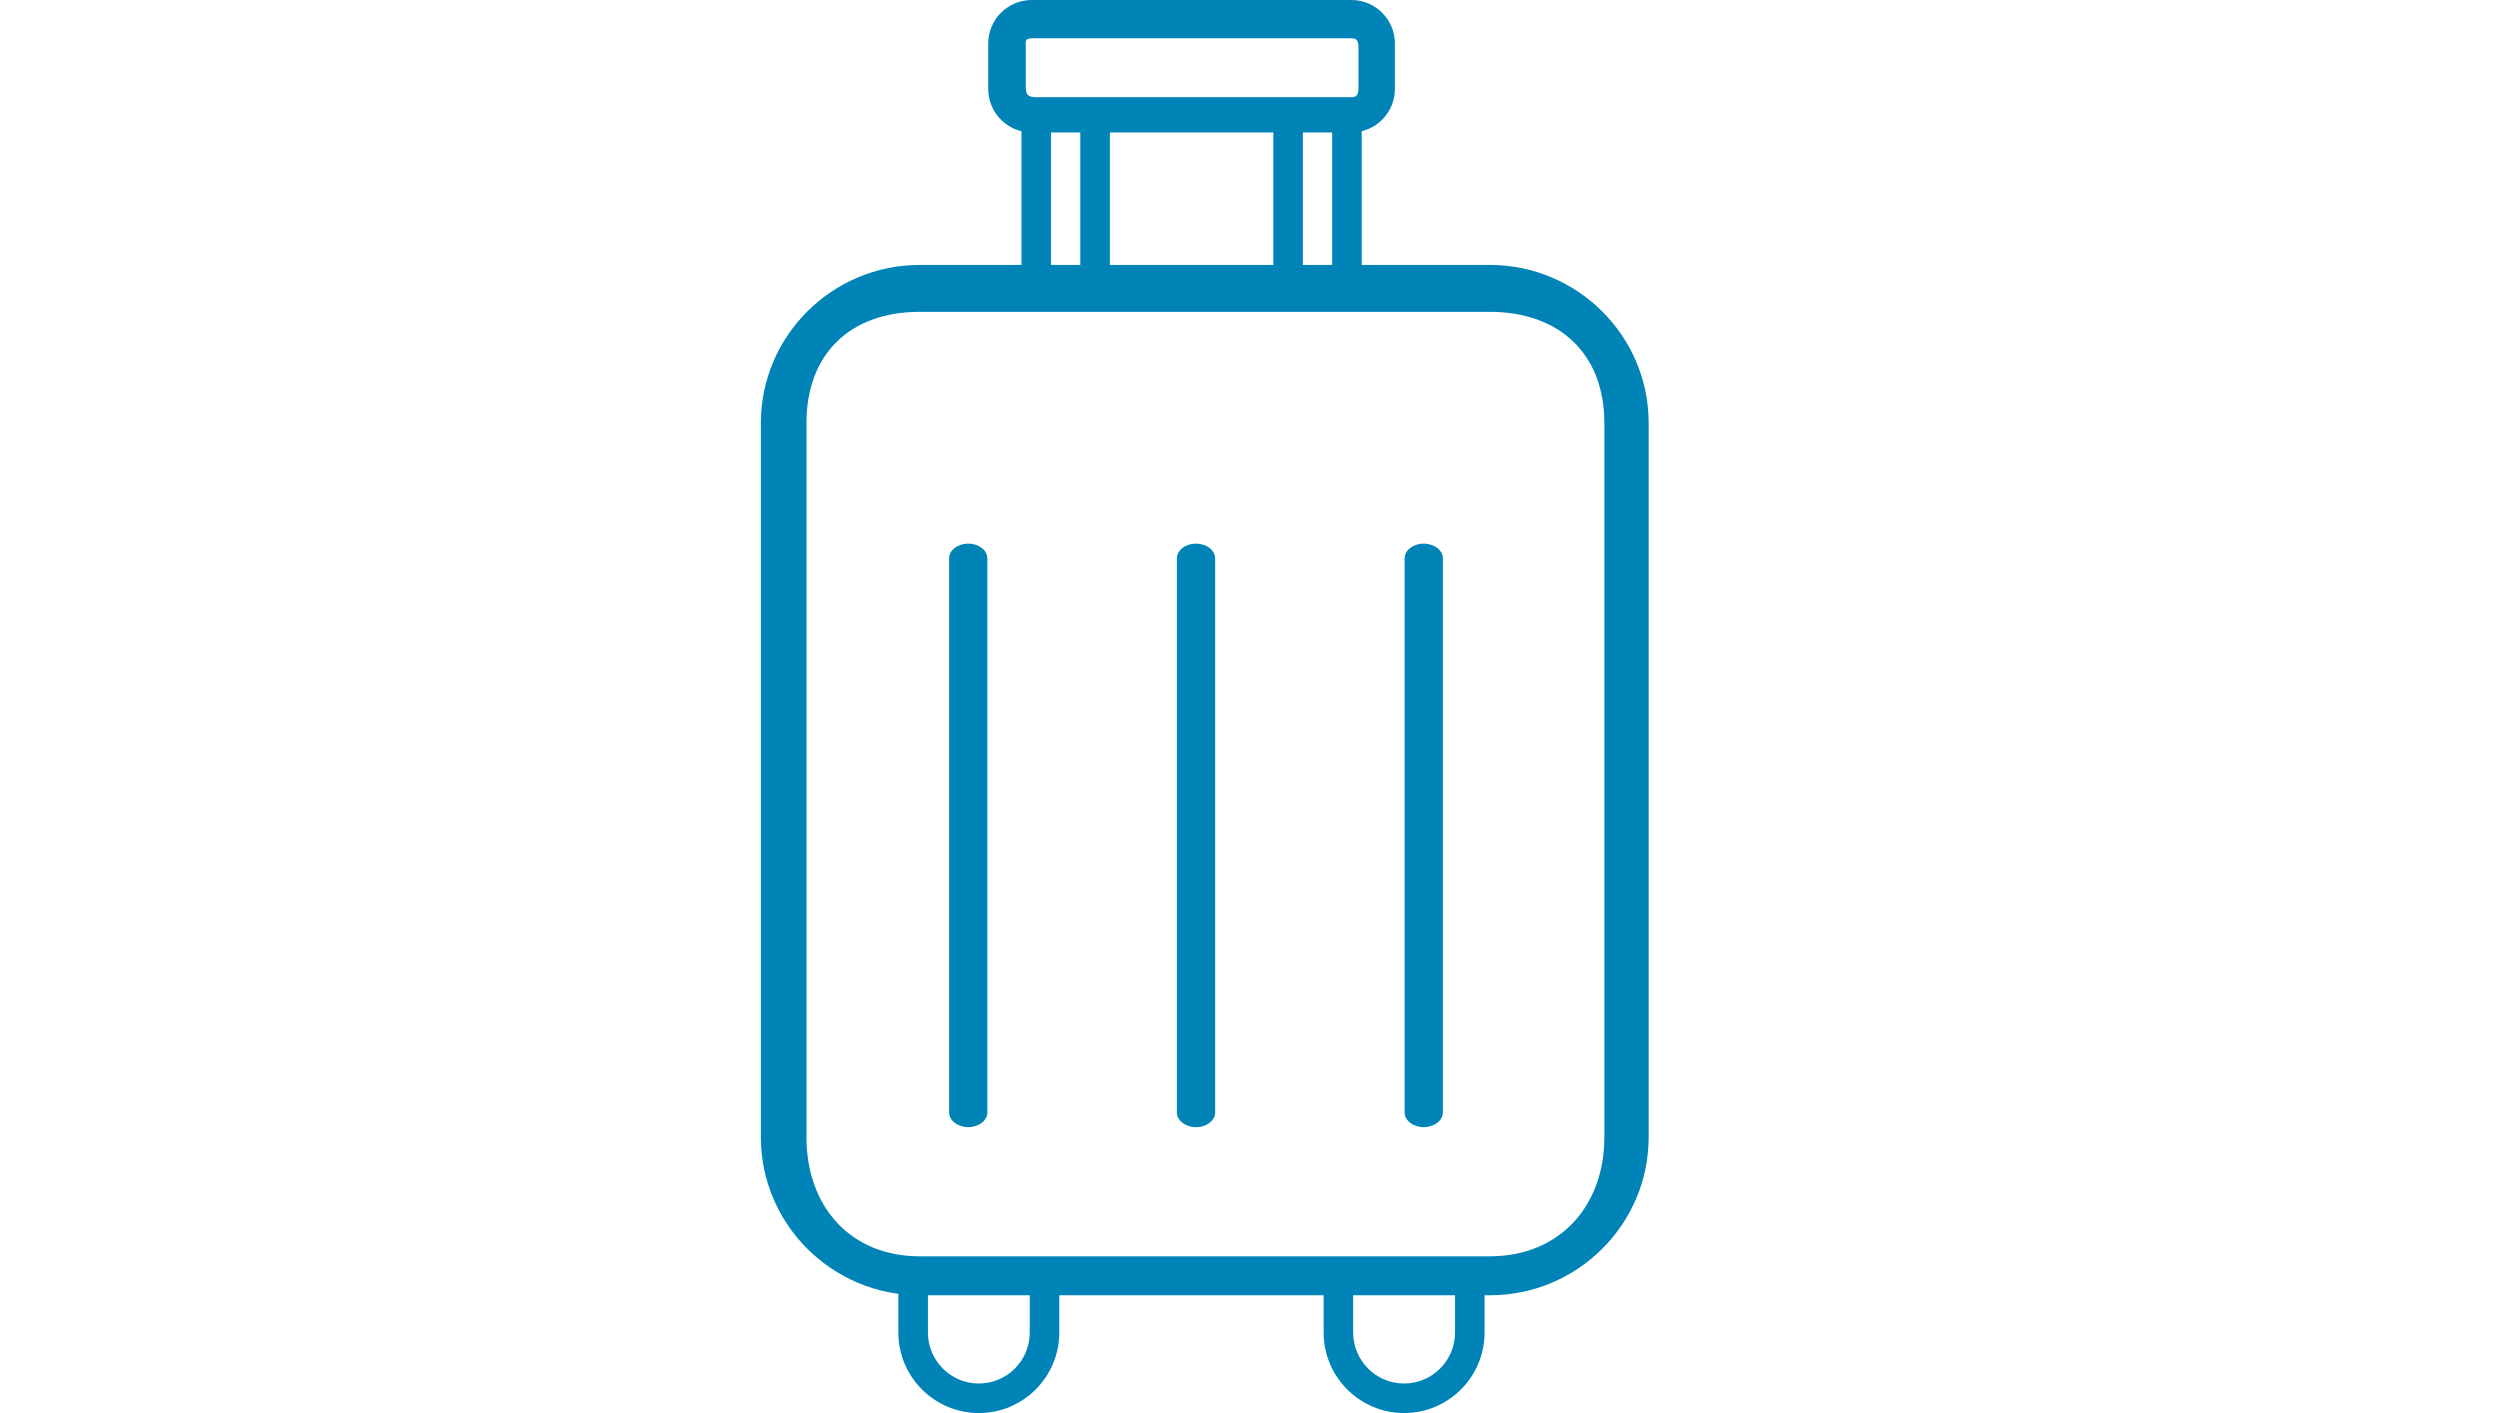 <svg width="92" height="52" viewBox="0 0 92 52" fill="none" xmlns="http://www.w3.org/2000/svg">
    <path d="M54.825 47.666H33.846C30.623 47.666 28 45.055 28 41.847V15.569C28 12.36 30.623 9.75 33.846 9.75H54.825C58.049 9.75 60.671 12.36 60.671 15.569V41.847C60.671 45.055 58.049 47.666 54.825 47.666ZM33.846 11.476C31.285 11.476 29.678 13.023 29.678 15.569V41.847C29.678 44.392 31.286 46.232 33.846 46.232H54.825C57.386 46.232 59.041 44.393 59.041 41.847V15.569C59.041 13.023 57.385 11.476 54.825 11.476H33.846Z" fill="#0083B7"/>
    <path d="M36.022 52C34.389 52 33.06 50.672 33.06 49.039V47.337H34.148V49.039C34.148 50.072 34.988 50.913 36.022 50.913C37.055 50.913 37.895 50.072 37.895 49.039V47.337H38.982V49.039C38.982 50.671 37.654 52 36.022 52Z" fill="#0083B7"/>
    <path d="M51.671 52C50.038 52 48.71 50.672 48.71 49.039V47.337H49.797V49.039C49.797 50.072 50.638 50.913 51.671 50.913C52.704 50.913 53.545 50.072 53.545 49.039V47.337H54.632V49.039C54.632 50.671 53.304 52 51.671 52Z" fill="#0083B7"/>
    <path d="M38.677 4.333H37.59V10.662H38.677V4.333Z" fill="#0083B7"/>
    <path d="M40.843 4.333H39.756V10.661H40.843V4.333Z" fill="#0083B7"/>
    <path d="M47.946 4.333H46.859V10.833H47.946V4.333Z" fill="#0083B7"/>
    <path d="M50.11 4.333H49.023V10.833H50.11V4.333Z" fill="#0083B7"/>
    <path d="M49.732 4.875H37.967C37.085 4.875 36.367 4.157 36.367 3.274V1.6C36.367 0.718 37.085 0 37.967 0H49.732C50.614 0 51.332 0.718 51.332 1.6V3.274C51.332 4.157 50.614 4.875 49.732 4.875ZM37.967 1.409C37.685 1.409 37.75 1.561 37.75 1.843V3.253C37.75 3.535 37.9 3.578 38.183 3.578H49.732C50.014 3.578 49.992 3.367 49.992 3.083V1.897C49.992 1.615 50.015 1.409 49.732 1.409H37.967Z" fill="#0083B7"/>
    <path d="M35.631 41.48C35.242 41.48 34.927 41.236 34.927 40.937V20.549C34.927 20.249 35.242 20.006 35.631 20.006C36.02 20.006 36.335 20.249 36.335 20.549V40.937C36.335 41.236 36.02 41.48 35.631 41.48Z" fill="#0083B7"/>
    <path d="M44.013 41.48C43.624 41.48 43.309 41.236 43.309 40.937V20.549C43.309 20.249 43.624 20.006 44.013 20.006C44.402 20.006 44.717 20.249 44.717 20.549V40.937C44.718 41.236 44.403 41.48 44.013 41.48Z" fill="#0083B7"/>
    <path d="M52.394 41.48C52.005 41.48 51.69 41.236 51.69 40.937V20.549C51.69 20.249 52.005 20.006 52.394 20.006C52.782 20.006 53.098 20.249 53.098 20.549V40.937C53.098 41.236 52.782 41.48 52.394 41.48Z" fill="#0083B7"/>
</svg>
